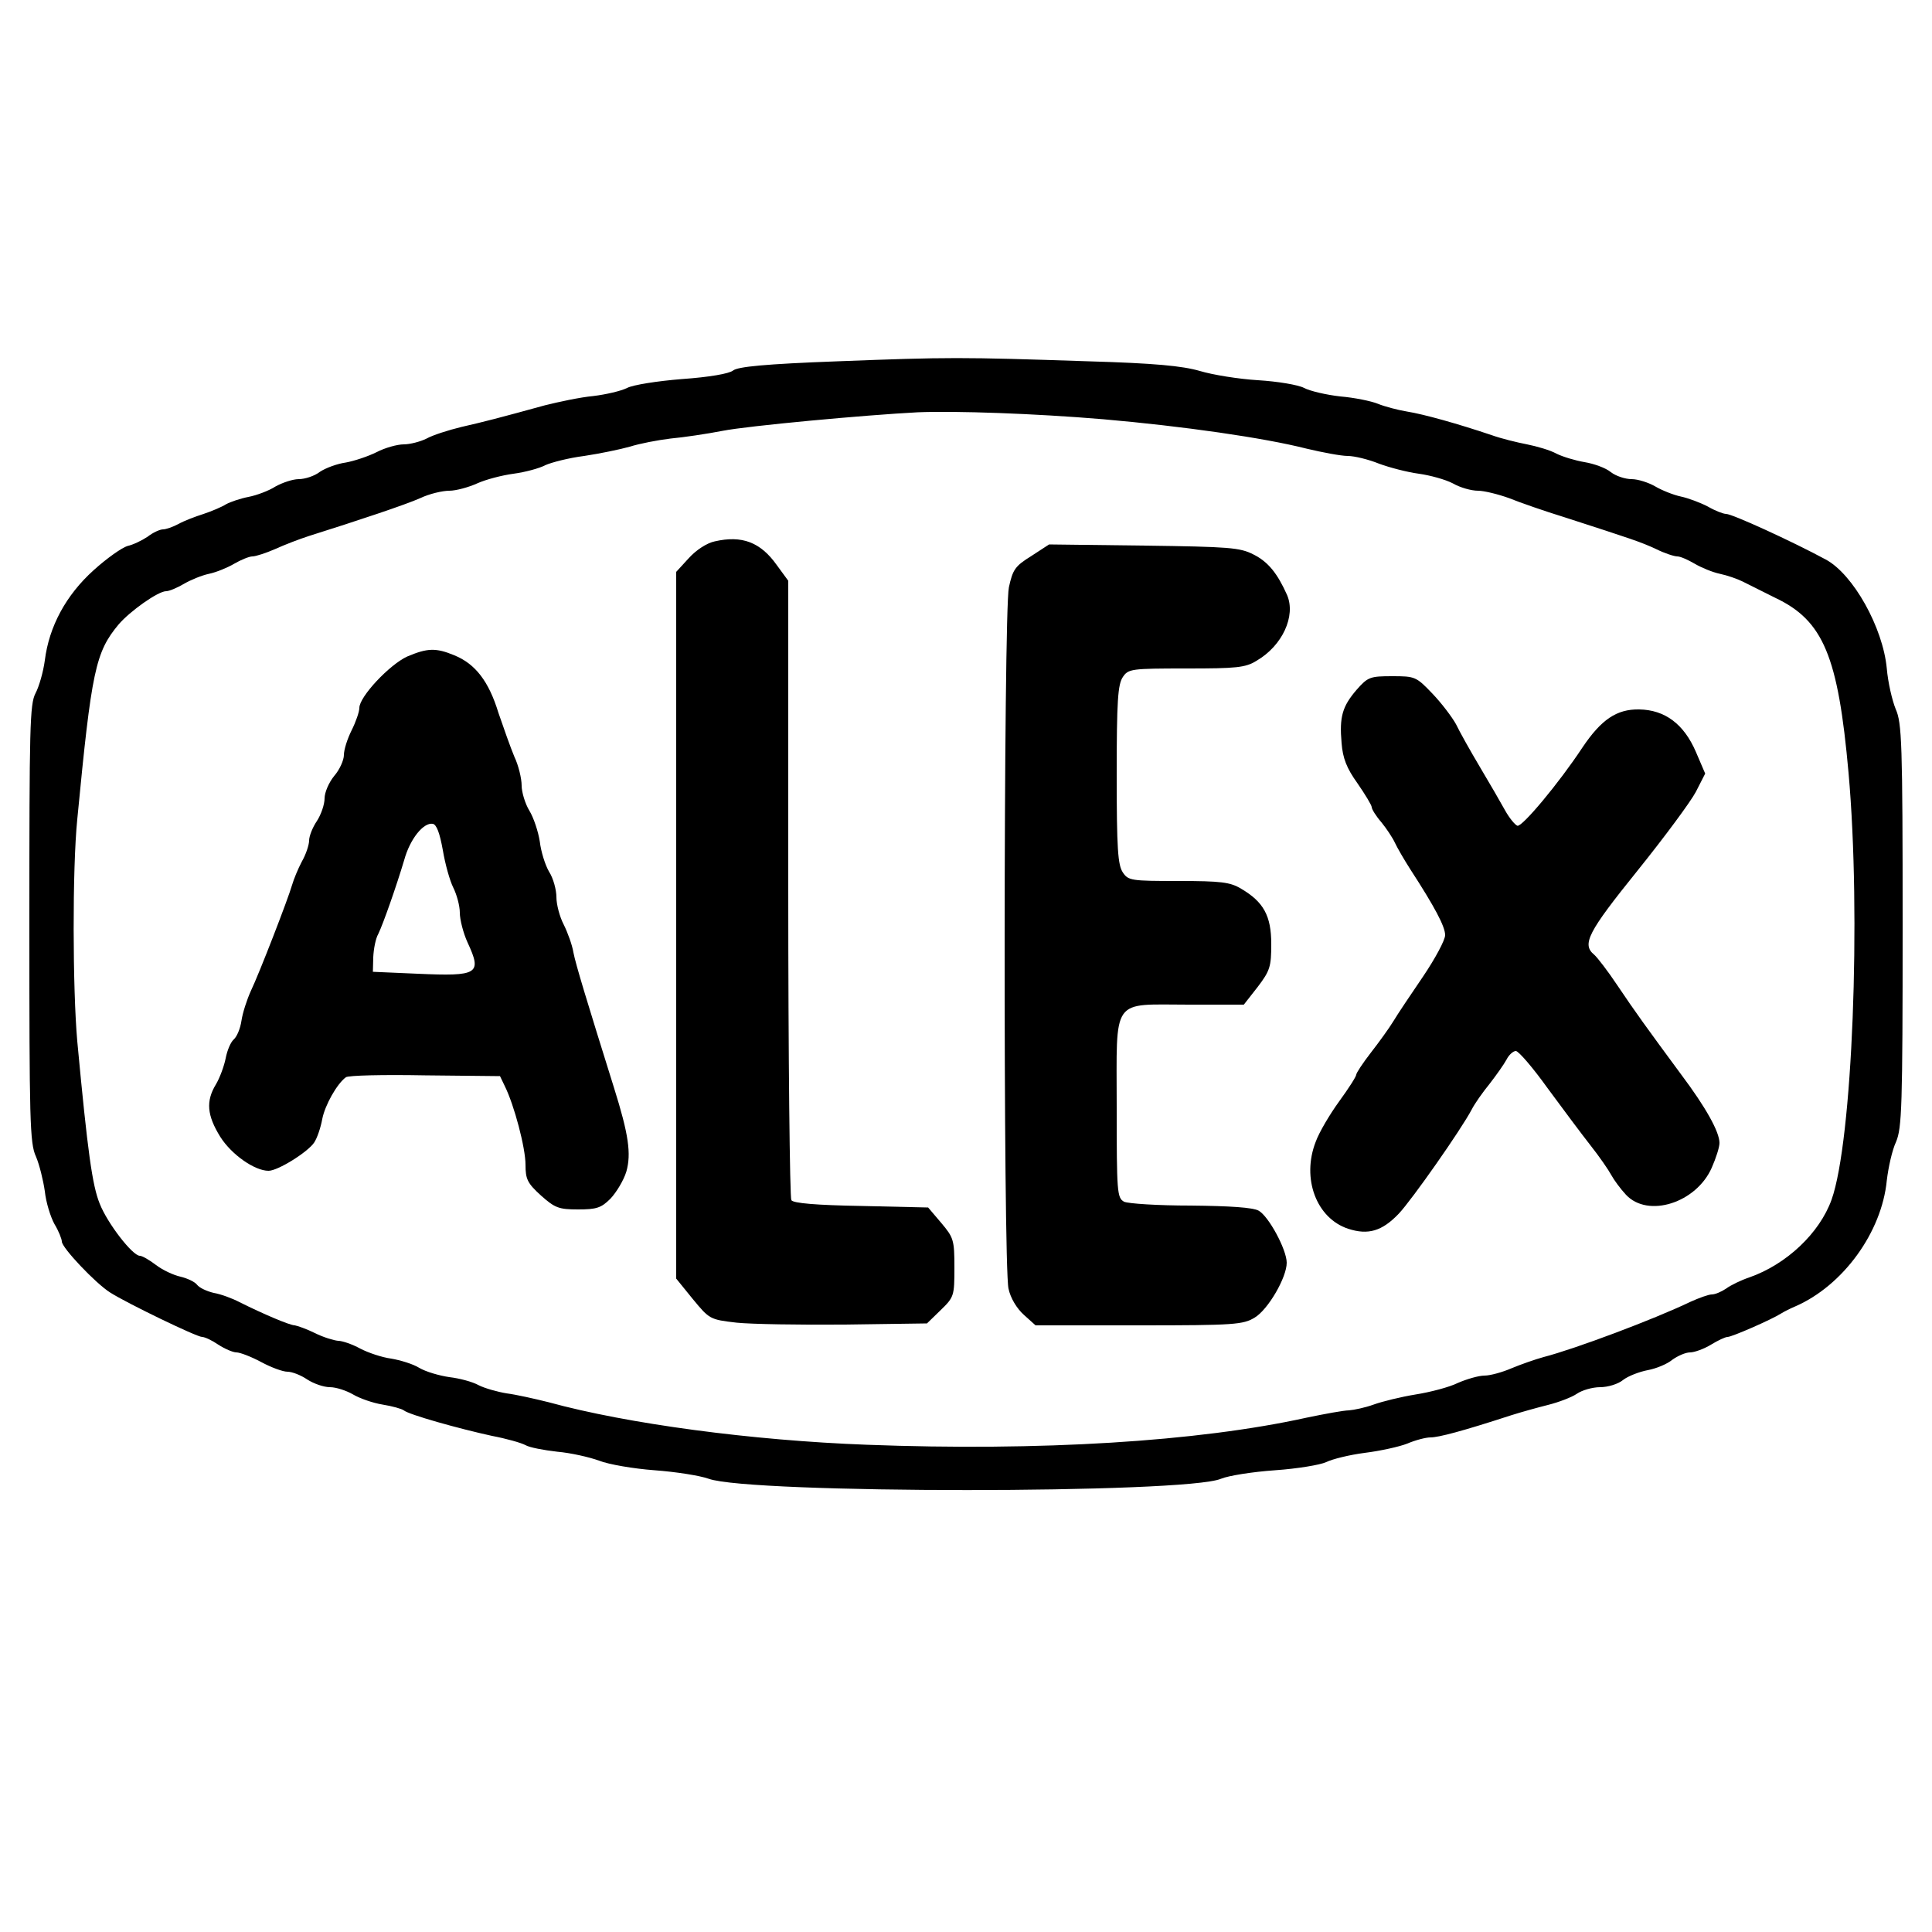 <?xml version="1.0" standalone="no"?>
<!DOCTYPE svg PUBLIC "-//W3C//DTD SVG 20010904//EN"
 "http://www.w3.org/TR/2001/REC-SVG-20010904/DTD/svg10.dtd">
<svg version="1.0" xmlns="http://www.w3.org/2000/svg"
 width="500pt" height="500pt" viewBox="0 0 500 500"
 preserveAspectRatio="xMidYMid meet">
<g transform="translate(0,500) scale(0.1,-0.1)"
fill="#000000" stroke="none">
<path d="M2169 4065 c-189 -7 -260 -14 -272 -24 -10 -8 -61 -17 -132 -22 -63
-5 -127 -15 -142 -23 -16 -8 -55 -17 -88 -21 -33 -3 -89 -15 -125 -24 -120
-33 -155 -42 -216 -56 -33 -8 -74 -21 -90 -30 -16 -8 -43 -15 -59 -15 -17 0
-49 -9 -70 -20 -22 -11 -58 -23 -80 -27 -22 -3 -52 -14 -67 -24 -14 -11 -39
-19 -55 -19 -15 0 -42 -9 -60 -19 -17 -11 -49 -23 -70 -27 -21 -4 -47 -13 -58
-19 -11 -7 -37 -18 -58 -25 -22 -7 -51 -18 -65 -26 -15 -8 -33 -14 -40 -14 -8
0 -26 -8 -40 -19 -15 -10 -38 -21 -52 -24 -14 -4 -54 -32 -88 -63 -71 -64
-115 -145 -126 -233 -4 -30 -15 -68 -24 -85 -15 -28 -16 -88 -16 -596 0 -508
1 -569 17 -603 9 -21 19 -62 23 -90 3 -29 15 -67 25 -85 11 -18 19 -39 19 -45
0 -16 87 -108 125 -132 44 -28 224 -115 238 -115 7 0 26 -9 42 -20 17 -11 38
-20 47 -20 9 0 38 -11 64 -25 26 -14 56 -25 68 -25 12 0 35 -9 51 -20 17 -11
43 -20 59 -20 16 0 43 -9 60 -19 17 -10 51 -22 76 -26 25 -4 50 -11 55 -15 13
-11 141 -47 228 -66 37 -7 76 -18 87 -24 10 -6 47 -13 82 -17 35 -3 83 -14
108 -23 25 -10 90 -21 144 -25 55 -4 118 -14 140 -22 107 -39 1235 -39 1326 0
19 8 82 18 140 22 58 4 117 14 132 21 16 8 61 19 100 24 40 5 90 16 110 24 21
9 48 16 60 16 21 0 82 16 208 57 25 8 68 20 96 27 28 7 62 20 75 29 13 9 40
17 60 17 20 0 47 8 60 19 13 10 42 21 63 25 22 4 51 16 64 27 14 10 34 19 46
19 11 0 36 9 54 20 18 11 37 20 43 20 11 0 114 45 139 61 8 5 24 13 36 18 124
54 224 192 237 326 4 34 14 79 24 100 15 36 17 89 17 560 0 474 -2 524 -18
560 -9 22 -20 69 -23 105 -10 106 -87 244 -158 282 -87 47 -242 118 -258 118
-7 0 -28 8 -47 19 -19 10 -51 22 -70 26 -19 4 -49 16 -66 26 -17 10 -45 19
-61 19 -17 0 -41 8 -54 18 -13 11 -44 22 -68 26 -24 4 -57 14 -73 22 -16 9
-51 19 -76 24 -26 5 -67 15 -92 24 -86 29 -175 54 -219 61 -24 4 -58 13 -75
20 -17 7 -61 16 -97 19 -36 4 -79 14 -94 22 -15 8 -69 17 -119 20 -50 3 -118
14 -151 24 -45 13 -116 20 -290 25 -327 11 -361 11 -646 0z m686 -150 c207
-18 416 -48 526 -76 42 -10 90 -19 107 -19 17 0 54 -9 81 -20 27 -10 73 -22
103 -26 29 -4 69 -15 88 -25 19 -11 48 -19 65 -19 16 0 52 -9 80 -19 27 -11
93 -34 145 -50 173 -56 195 -63 236 -82 22 -11 47 -19 55 -19 8 0 28 -9 45
-19 17 -10 46 -22 65 -26 19 -4 45 -13 59 -20 14 -7 52 -26 84 -42 125 -59
163 -151 190 -453 33 -370 10 -954 -44 -1105 -31 -86 -116 -167 -213 -201 -21
-7 -48 -20 -60 -29 -12 -8 -28 -15 -37 -15 -8 0 -33 -9 -55 -19 -96 -46 -299
-122 -380 -143 -22 -6 -59 -19 -83 -29 -23 -10 -55 -19 -70 -19 -15 0 -46 -9
-69 -19 -22 -11 -72 -24 -110 -30 -37 -6 -86 -18 -108 -26 -22 -8 -51 -14 -64
-15 -13 0 -62 -9 -110 -19 -281 -62 -689 -87 -1138 -70 -296 11 -619 54 -823
110 -36 9 -85 20 -109 23 -24 4 -56 13 -72 21 -16 9 -50 18 -76 21 -27 4 -61
14 -78 24 -16 10 -49 20 -73 24 -23 3 -59 15 -80 26 -20 11 -46 20 -57 20 -11
1 -38 9 -60 20 -22 11 -46 19 -52 20 -13 0 -83 30 -143 60 -19 10 -49 21 -67
24 -17 4 -37 13 -43 21 -6 8 -26 17 -43 21 -18 4 -46 17 -63 30 -17 13 -36 24
-42 24 -19 0 -84 84 -104 135 -19 47 -31 131 -58 420 -12 135 -13 446 0 575
37 385 47 432 107 504 29 34 102 86 123 86 8 0 29 9 46 19 17 10 46 22 65 26
19 4 48 16 65 26 17 10 39 19 47 19 9 0 36 9 59 19 24 11 63 26 88 34 127 40
250 81 288 98 23 11 57 19 75 19 17 0 50 9 72 19 22 10 64 21 94 25 30 4 67
14 82 22 15 7 61 19 101 24 40 6 93 17 118 24 25 8 72 17 105 21 33 3 94 12
135 20 66 13 369 41 505 48 97 4 302 -3 480 -18z"/>
<path d="M1850 3599 c-20 -4 -48 -22 -67 -43 l-33 -36 0 -914 0 -915 43 -53
c43 -52 44 -53 113 -61 38 -4 164 -6 281 -5 l212 3 35 34 c35 34 36 37 36 110
0 72 -2 78 -34 116 l-34 40 -173 4 c-116 2 -176 7 -181 15 -4 6 -8 369 -8 807
l0 796 -30 41 c-42 59 -90 77 -160 61z"/>
<path d="M2669 3561 c-42 -26 -48 -35 -58 -81 -14 -64 -15 -1755 -1 -1815 5
-24 21 -51 40 -68 l30 -27 268 0 c248 0 269 2 299 20 35 21 83 104 83 142 0
34 -47 121 -73 135 -15 8 -73 12 -175 13 -86 0 -162 5 -173 10 -18 10 -19 24
-19 245 0 288 -16 265 187 265 l142 0 36 46 c32 42 35 53 35 111 0 73 -20 109
-78 143 -28 17 -52 20 -162 20 -122 0 -130 1 -144 22 -13 19 -16 61 -16 253 0
192 3 234 16 253 14 21 22 22 164 22 130 0 153 2 182 20 67 39 102 116 79 170
-25 56 -49 86 -87 105 -35 18 -62 20 -284 23 l-245 3 -46 -30z"/>
<path d="M1054 3301 c-46 -21 -124 -104 -124 -133 0 -10 -9 -36 -20 -58 -11
-22 -20 -50 -20 -64 0 -13 -11 -38 -25 -54 -14 -17 -25 -43 -25 -58 0 -16 -9
-42 -20 -59 -11 -16 -20 -39 -20 -50 0 -11 -8 -36 -19 -55 -10 -19 -21 -46
-25 -60 -11 -38 -85 -229 -107 -275 -10 -22 -21 -56 -24 -76 -3 -21 -12 -42
-20 -49 -8 -7 -17 -28 -21 -49 -4 -20 -15 -50 -25 -67 -27 -44 -23 -81 11
-136 29 -46 89 -88 125 -88 24 0 101 48 118 73 8 12 17 39 21 61 7 36 38 91
61 108 6 5 98 7 205 5 l194 -2 12 -25 c25 -50 54 -161 54 -204 0 -38 5 -48 40
-80 36 -32 46 -36 96 -36 48 0 60 4 84 28 15 16 34 47 41 70 13 46 6 96 -32
217 -71 227 -99 319 -105 350 -3 19 -15 52 -25 72 -11 21 -19 53 -19 71 0 19
-8 49 -19 66 -10 17 -21 52 -24 78 -4 26 -16 62 -27 80 -11 18 -20 48 -20 65
0 18 -8 52 -19 75 -10 24 -28 75 -41 113 -25 82 -60 127 -114 149 -48 20 -70
19 -122 -3z m92 -501 c6 -36 18 -79 27 -97 9 -18 17 -47 17 -65 0 -18 9 -53
20 -77 38 -82 28 -88 -130 -81 l-115 5 1 38 c1 21 6 48 13 60 13 27 47 124 67
191 15 55 50 98 74 94 10 -2 18 -24 26 -68z"/>
<path d="M3511 3215 c-37 -43 -45 -70 -39 -138 3 -39 13 -65 41 -104 20 -29
37 -57 37 -62 0 -5 11 -23 25 -39 13 -16 29 -40 35 -53 6 -13 24 -44 40 -69
63 -97 90 -148 90 -170 0 -13 -26 -61 -57 -107 -32 -47 -67 -99 -77 -116 -11
-18 -37 -54 -58 -81 -21 -27 -38 -53 -38 -57 0 -5 -20 -36 -44 -69 -24 -33
-52 -80 -61 -105 -37 -95 2 -198 84 -225 52 -17 88 -6 131 39 34 36 161 217
189 270 7 14 28 44 46 66 17 22 37 50 44 63 6 12 17 22 24 22 7 0 44 -43 82
-96 39 -53 89 -120 111 -148 23 -29 47 -64 54 -77 7 -13 24 -36 38 -51 57 -61
182 -21 222 70 11 25 20 53 20 64 0 29 -36 93 -99 177 -90 122 -119 162 -166
232 -24 36 -51 71 -59 78 -33 27 -17 58 112 218 70 87 138 179 151 204 l24 47
-24 56 c-31 72 -80 109 -147 110 -58 1 -98 -26 -147 -99 -60 -91 -156 -206
-168 -202 -6 2 -21 20 -32 40 -11 20 -40 70 -65 112 -25 42 -53 92 -62 111
-10 18 -37 54 -61 79 -42 44 -45 45 -104 45 -57 0 -63 -2 -92 -35z"/>
</g>
</svg>
